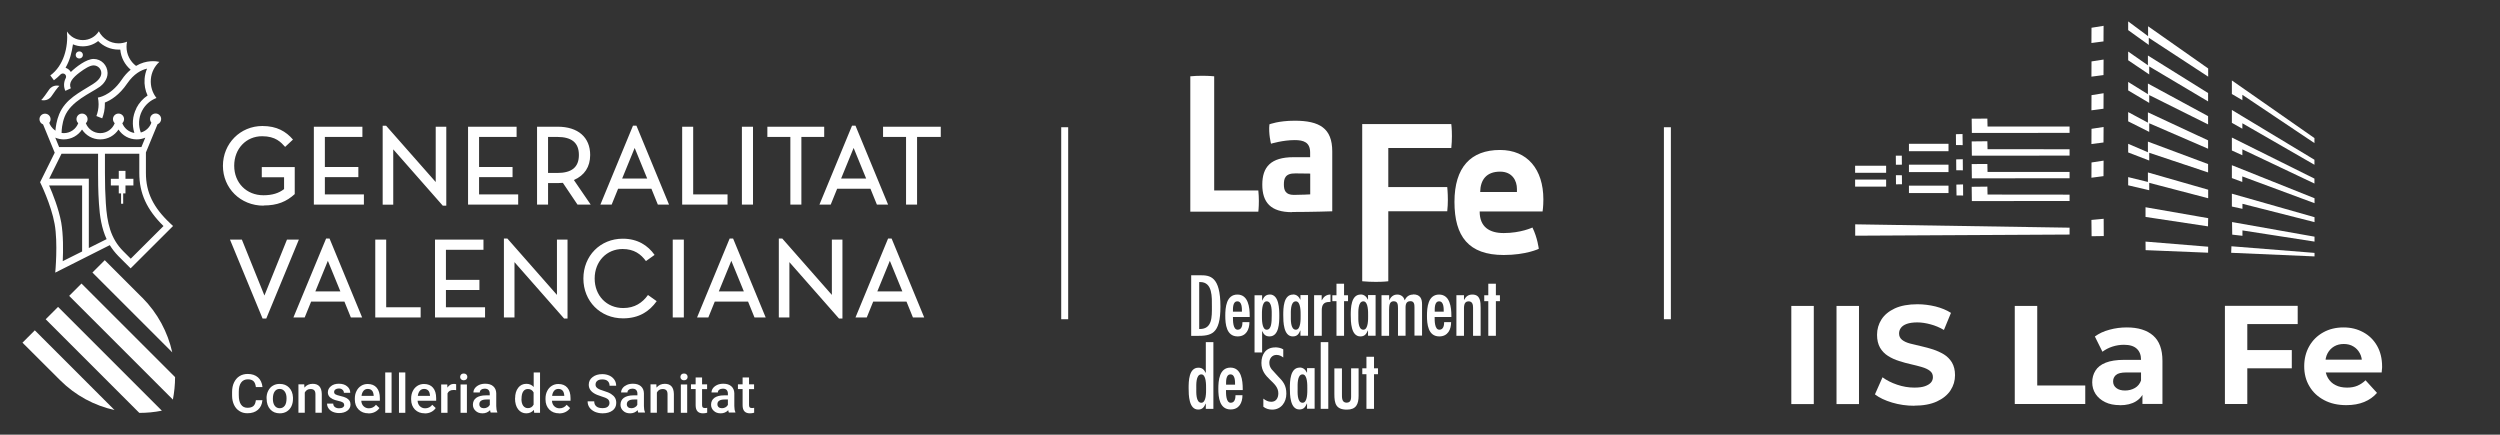 <svg xmlns="http://www.w3.org/2000/svg" id="Capa_1" data-name="Capa 1" viewBox="0 0 283.73 49.33"><rect x="0" y="0" width="283.73" height="49.33" fill="#333333" stroke="none"/><defs><style>      .cls-1, .cls-2 {        fill: #fff;      }      .cls-2 {        fill-rule: evenodd;      }    </style></defs><g><path class="cls-2" d="M154.6,31.92c.53.05,1.07.07,1.54.07.93,0,1.42-.07,1.42-.07v-7.94h6.69c.05-.47.07-.86.07-1.28,0-.86-.07-1.47-.07-1.47h-6.69v-4.43h7.15c.05-.47.07-.93.07-1.35,0-.86-.07-1.37-.07-1.37h-10.11v17.84ZM170.25,19.48c1.4,0,1.91,1.05,1.91,1.96v.35h-4.17c.02-1.35.68-2.31,2.26-2.31M175.07,24s.09-.53.09-1.37c0-3.42-1.82-5.61-4.92-5.61-3.31,0-5.17,1.96-5.17,5.89s1.61,6.03,5.59,6.03c2.54,0,3.98-.7,3.98-.7,0,0-.14-1.24-.72-2.42,0,0-1.31.63-3.26.63-1.61,0-2.73-.68-2.73-2.45h7.13ZM146.85,22.12c-.96,0-1.14-.53-1.14-1.18s.12-1.28,1.32-1.26l1.67.02v2.36s-1.04.06-1.85.06M146.64,24.06c2.24,0,4.56-.08,4.56-.08v-6.8c0-2.61-1.43-3.48-4.26-3.48-1.85,0-2.87.41-2.87.41-.12,1.06.18,2.2.18,2.2,0,0,1.34-.41,2.69-.41,1,0,1.75.24,1.75,1.41v.53h-1.87c-2.61,0-3.56,1.12-3.56,3.12s.94,3.12,3.38,3.12M137.8,8.66s-.55-.06-1.39-.06c-.43,0-.88.02-1.32.06v15.36h7.72s.06-.47.06-1.22c0-.37-.02-.77-.06-1.18h-5.01v-12.95Z"></path><path class="cls-1" d="M136.21,31.24h-1.02v6.88h.63c1.63,0,2.69-.15,2.69-3.32,0-3.48-1.22-3.56-2.3-3.56M136.17,37.34s-.05,0-.07,0v-5.33s.07,0,.11,0c1.43,0,1.33,1.75,1.33,2.78,0,1.15.06,2.55-1.37,2.55"></path><path class="cls-1" d="M140.44,33.43c-1.27,0-1.38,1.47-1.38,2.41s.12,2.34,1.4,2.34c.97,0,1.34-.78,1.34-1.62h-.79c0,.36-.08.86-.54.86-.56,0-.54-1.06-.54-1.44h1.9v-.14c0-.95-.15-2.41-1.4-2.41M139.93,35.37c0-.36-.04-1.17.5-1.17s.52.81.52,1.17h-1.02"></path><path class="cls-1" d="M144.11,33.43c-.47,0-.68.27-.85.67h-.02v-.59h-.86v6.49h.86v-2.41h.02c.17.37.37.59.82.59,1.08,0,1.11-1.55,1.11-2.33s-.02-2.43-1.09-2.43M143.76,37.42c-.57,0-.54-1.24-.54-1.61s-.04-1.61.54-1.61c.64,0,.57,1.24.57,1.61,0,.77-.03,1.61-.57,1.61"></path><path class="cls-1" d="M146.75,33.43c-1.09,0-1.11,1.55-1.11,2.32s.02,2.43,1.08,2.43c.49,0,.68-.26.85-.67h.02v.59h.86v-4.61h-.86v.51h-.02c-.16-.34-.42-.58-.82-.58M147.07,37.42c-.64,0-.57-1.23-.57-1.61s-.07-1.61.57-1.61c.57,0,.54,1.24.54,1.61s.04,1.61-.54,1.61"></path><path class="cls-1" d="M151,33.43c-.47,0-.77.24-.98.64h-.02v-.57h-.86v4.61h.87v-2.9c0-.58.2-.94.84-.94h.15s0-.84,0-.84Z"></path><polygon class="cls-1" points="152.54 32.2 151.68 32.2 151.68 33.51 151.21 33.51 151.21 34.18 151.68 34.18 151.68 38.11 152.54 38.11 152.54 34.18 152.99 34.18 152.99 33.51 152.54 33.51 152.54 32.2"></polygon><path class="cls-1" d="M154.41,33.43c-1.08,0-1.11,1.55-1.11,2.32s.02,2.43,1.09,2.43c.49,0,.67-.26.85-.67h.02v.59h.86v-4.61h-.86v.51h-.02c-.16-.34-.42-.58-.82-.58M154.73,37.42c-.64,0-.57-1.23-.57-1.61s-.07-1.61.57-1.61c.57,0,.54,1.24.54,1.61s.04,1.61-.54,1.61"></path><path class="cls-1" d="M160.38,33.43c-.46,0-.77.24-.95.64h-.02c-.09-.4-.42-.64-.83-.64-.44,0-.73.25-.9.64h-.02v-.57h-.87v4.61h.86v-2.93c.02-.39-.02-.99.52-.99.49,0,.48.42.49.78v3.13h.86v-2.93c0-.41-.06-.99.55-.99.42,0,.46.35.46.68v3.23h.86v-3.57c0-.61-.2-1.11-1.01-1.11"></path><path class="cls-1" d="M163.33,33.43c-1.27,0-1.38,1.47-1.38,2.41s.12,2.34,1.4,2.34c.97,0,1.34-.78,1.34-1.62h-.79c0,.36-.08.86-.54.86-.56,0-.54-1.06-.54-1.44h1.9v-.14c0-.95-.15-2.41-1.4-2.41M162.83,35.37c0-.36-.04-1.17.5-1.17s.52.81.52,1.17h-1.02"></path><path class="cls-1" d="M167.1,33.43c-.23,0-.41.05-.57.16-.15.1-.26.25-.36.44h-.02v-.53h-.86v4.61h.86v-2.87c0-.39-.05-1.04.52-1.04.46,0,.51.41.51.73v3.18h.86v-3.17c0-.7-.03-1.51-.94-1.51"></path><polygon class="cls-1" points="169.77 32.2 168.91 32.2 168.91 33.51 168.45 33.51 168.45 34.18 168.91 34.18 168.91 38.11 169.77 38.11 169.77 34.18 170.23 34.18 170.23 33.51 169.77 33.51 169.77 32.2"></polygon><path class="cls-1" d="M137.71,38.83h-.86v3.48h-.02c-.17-.35-.38-.58-.82-.58-1.09,0-1.11,1.55-1.11,2.32s.02,2.43,1.08,2.43c.48,0,.67-.26.85-.67h.02v.59h.86v-7.57ZM136.34,45.71c-.64,0-.57-1.23-.57-1.61s-.07-1.61.57-1.61c.57,0,.54,1.24.54,1.61s.04,1.61-.54,1.61"></path><path class="cls-1" d="M139.65,41.72c-1.27,0-1.38,1.47-1.38,2.41s.12,2.34,1.4,2.34c.97,0,1.34-.78,1.34-1.62h-.79c0,.36-.08.86-.54.86-.56,0-.54-1.06-.54-1.44h1.9v-.14c0-.95-.15-2.41-1.4-2.41M139.15,43.66c0-.36-.04-1.17.5-1.17s.52.81.52,1.17h-1.02"></path><path class="cls-1" d="M144.7,39.43c-1.03,0-1.54.79-1.54,1.76,0,1.81,1.92,2.08,1.92,3.45,0,.51-.24.96-.8.96-.36,0-.63-.15-.9-.36v.92c.28.23.65.33,1,.33,1.01,0,1.61-.83,1.61-1.8s-.36-1.39-.98-2.02l-.69-.76c-.18-.24-.26-.45-.26-.75,0-.47.31-.88.81-.88.31,0,.54.12.77.29v-.92c-.28-.17-.61-.23-.96-.23"></path><path class="cls-1" d="M147.5,41.72c-1.08,0-1.11,1.55-1.11,2.32s.02,2.43,1.08,2.43c.49,0,.67-.26.85-.67h.02v.59h.86v-4.61h-.86v.51h-.02c-.16-.34-.42-.58-.82-.58M147.83,45.71c-.64,0-.56-1.23-.56-1.61s-.07-1.61.56-1.61c.57,0,.54,1.24.54,1.61s.04,1.61-.54,1.61"></path><rect class="cls-1" x="149.89" y="38.83" width=".86" height="7.57"></rect><path class="cls-1" d="M154.2,41.8h-.86v2.93c0,.41.06.97-.51.97s-.53-.6-.53-1.01v-2.88h-.86v2.93c0,1.05.17,1.75,1.42,1.75,1.05,0,1.33-.62,1.33-1.57v-3.11Z"></path><polygon class="cls-1" points="155.94 40.49 155.08 40.49 155.08 41.8 154.61 41.8 154.61 42.47 155.08 42.47 155.08 46.4 155.94 46.4 155.94 42.47 156.39 42.47 156.39 41.8 155.94 41.8 155.94 40.49"></polygon></g><g><polygon class="cls-1" points="238.73 8.52 237.36 8.7 237.37 6.97 238.74 6.76 238.73 8.52"></polygon><polygon class="cls-1" points="238.73 4.7 237.36 4.88 237.37 3.15 238.74 2.93 238.73 4.7"></polygon><polygon class="cls-1" points="250.59 25.69 243.5 24.62 243.5 23.52 250.61 24.76 250.59 25.69"></polygon><polygon class="cls-1" points="250.6 10.56 243.77 6.3 243.77 7.41 241.53 5.85 241.53 6.84 243.92 8.45 243.92 7.54 250.6 11.51 250.6 10.56"></polygon><polygon class="cls-1" points="250.6 15.93 243.77 12.75 243.77 13.92 241.53 12.72 241.53 13.77 243.92 14.97 243.92 13.99 250.6 16.88 250.6 15.93"></polygon><polygon class="cls-1" points="250.6 18.62 243.77 16.07 243.77 17.28 241.53 16.32 241.53 17.3 243.92 18.22 243.92 17.34 250.6 19.57 250.6 18.62"></polygon><polygon class="cls-1" points="250.61 21.53 243.77 19.57 243.77 20.65 241.53 20.1 241.53 21.03 243.92 21.59 243.92 20.75 250.61 22.5 250.61 21.53"></polygon><polygon class="cls-1" points="262.67 16.24 262.67 15.67 253.3 9.13 253.3 10.67 254.49 11.37 254.49 10.76 262.67 16.24"></polygon><polygon class="cls-1" points="262.67 20.83 262.67 20.27 253.3 15.61 253.3 17.08 254.49 17.62 254.49 16.95 262.67 20.83"></polygon><polygon class="cls-1" points="262.68 23.06 262.68 22.5 253.3 18.75 253.3 20.21 254.48 20.65 254.48 20.02 262.68 23.06"></polygon><polygon class="cls-1" points="262.68 25.21 262.68 24.65 253.3 21.98 253.3 23.44 254.5 23.7 254.5 23.13 262.68 25.21"></polygon><polygon class="cls-1" points="210.55 25.46 234.88 25.84 234.88 26.62 210.55 26.75 210.55 25.46"></polygon><polygon class="cls-1" points="250.6 13.18 243.77 9.48 243.77 10.69 241.53 9.3 241.53 10.26 243.92 11.68 243.92 10.79 250.6 14.12 250.6 13.18"></polygon><polygon class="cls-1" points="234.88 14.36 225.57 14.36 225.55 13.46 223.77 13.47 223.79 15.09 234.88 15.08 234.88 14.36"></polygon><polygon class="cls-1" points="234.88 16.94 225.57 16.93 225.55 16.03 223.77 16.05 223.79 17.67 234.88 17.66 234.88 16.94"></polygon><polygon class="cls-1" points="234.88 19.51 225.57 19.51 225.55 18.61 223.77 18.62 223.79 20.24 234.88 20.23 234.88 19.51"></polygon><polygon class="cls-1" points="234.88 22.09 225.57 22.08 225.55 21.18 223.77 21.2 223.79 22.82 234.88 22.81 234.88 22.09"></polygon><polygon class="cls-1" points="215.85 18.69 215.17 18.7 215.16 17.67 215.84 17.67 215.85 18.69"></polygon><polygon class="cls-1" points="262.67 18.7 262.67 18.13 253.3 12.48 253.3 13.94 254.49 14.61 254.49 13.99 262.67 18.7"></polygon><polygon class="cls-1" points="262.68 27.42 262.68 26.86 253.32 25.2 253.34 26.63 254.5 26.76 254.5 26.15 262.68 27.42"></polygon><polygon class="cls-1" points="250.6 28.68 243.51 28.39 243.5 27.42 250.61 28 250.6 28.68"></polygon><polygon class="cls-1" points="262.68 29.1 253.22 28.69 253.25 27.95 262.68 28.7 262.68 29.1"></polygon><polygon class="cls-1" points="250.61 7.77 243.79 2.98 243.79 4.11 243.73 4.06 241.53 2.43 241.53 3.42 243.87 5.1 243.87 4.29 250.61 8.7 250.61 7.77"></polygon><polygon class="cls-1" points="238.73 12.34 237.36 12.52 237.37 10.8 238.74 10.58 238.73 12.34"></polygon><polygon class="cls-1" points="238.73 16.17 237.36 16.35 237.37 14.62 238.74 14.41 238.73 16.17"></polygon><polygon class="cls-1" points="238.73 19.99 237.36 20.17 237.37 18.44 238.74 18.23 238.73 19.99"></polygon><polygon class="cls-1" points="238.76 26.79 237.38 26.81 237.36 24.96 238.75 24.83 238.76 26.79"></polygon><rect class="cls-1" x="216.65" y="21.07" width="4.49" height=".84"></rect><rect class="cls-1" x="216.65" y="18.69" width="4.49" height=".84"></rect><rect class="cls-1" x="216.65" y="16.32" width="4.49" height=".84"></rect><polygon class="cls-1" points="222.75 16.47 221.99 16.46 221.98 15.23 222.73 15.21 222.75 16.47"></polygon><polygon class="cls-1" points="222.77 19.33 222.02 19.32 222.01 18.09 222.76 18.07 222.77 19.33"></polygon><polygon class="cls-1" points="222.8 22.19 222.05 22.18 222.03 20.95 222.79 20.93 222.8 22.19"></polygon><polygon class="cls-1" points="215.86 20.91 215.18 20.92 215.17 19.88 215.85 19.89 215.86 20.91"></polygon><rect class="cls-1" x="210.54" y="18.81" width="3.52" height=".8"></rect><rect class="cls-1" x="210.54" y="20.38" width="3.52" height=".8"></rect><rect class="cls-1" x="203.3" y="34.72" width="2.55" height="11.14"></rect><rect class="cls-1" x="208.43" y="34.72" width="2.55" height="11.14"></rect><path class="cls-1" d="M217.26,46.05c-.88,0-1.72-.12-2.52-.36s-1.46-.55-1.95-.93l.86-1.94c.46.34,1.01.62,1.66.84.65.22,1.3.33,1.95.33.5,0,.9-.05,1.21-.16.31-.11.53-.25.68-.42.15-.17.22-.38.22-.61,0-.3-.11-.53-.34-.71-.23-.18-.53-.32-.91-.43-.38-.11-.79-.22-1.24-.32-.45-.1-.9-.22-1.35-.37-.45-.14-.87-.33-1.25-.57-.38-.24-.68-.55-.91-.94-.22-.39-.34-.87-.34-1.46,0-.64.17-1.22.5-1.74.33-.52.84-.94,1.52-1.26.68-.31,1.54-.47,2.57-.47.69,0,1.37.09,2.04.25.67.17,1.26.41,1.76.73l-.8,1.94c-.49-.29-.99-.5-1.52-.64-.52-.14-1.02-.22-1.5-.22s-.9.06-1.2.17c-.3.11-.52.26-.66.45-.14.19-.21.4-.21.64,0,.3.11.53.34.72.23.18.53.32.91.42.37.1.79.2,1.25.3.46.1.91.23,1.36.37.45.15.86.34,1.23.56.37.23.68.54.91.92.23.39.35.87.35,1.44,0,.63-.17,1.2-.51,1.72s-.85.94-1.54,1.26c-.69.32-1.55.48-2.58.48"></path><polygon class="cls-1" points="228.66 45.85 228.66 34.72 231.21 34.72 231.21 43.75 236.66 43.75 236.66 45.85 228.66 45.85"></polygon><path class="cls-1" d="M243.15,45.85v-1.67l-.16-.37v-2.99c0-.53-.16-.94-.48-1.24-.32-.3-.8-.45-1.46-.45-.45,0-.89.07-1.32.21-.43.14-.8.34-1.12.58l-.86-1.73c.46-.34,1.01-.6,1.66-.77.65-.18,1.3-.26,1.97-.26,1.28,0,2.28.31,2.98.92.71.62,1.06,1.57,1.06,2.88v4.88h-2.28ZM240.59,45.98c-.65,0-1.2-.11-1.67-.34-.47-.23-.83-.54-1.09-.93-.25-.39-.38-.83-.38-1.32s.12-.94.37-1.33c.24-.39.63-.69,1.16-.9.53-.21,1.23-.32,2.09-.32h2.22v1.43h-1.97c-.57,0-.97.1-1.18.29-.21.19-.32.43-.32.72,0,.32.12.57.37.76.24.19.58.28.99.28s.79-.1,1.12-.29c.33-.19.56-.48.7-.87l.38,1.16c-.18.53-.5.94-.97,1.23-.47.29-1.07.44-1.81.44"></path><path class="cls-1" d="M254.85,39.73h5.25v2.07h-5.25v-2.07ZM255.06,45.85h-2.55v-11.14h8.26v2.07h-5.72v9.07Z"></path><path class="cls-1" d="M266.28,45.98c-.96,0-1.8-.19-2.51-.57-.72-.38-1.28-.9-1.67-1.57-.4-.66-.59-1.42-.59-2.27s.19-1.61.57-2.28c.38-.67.91-1.19,1.59-1.57.68-.38,1.45-.56,2.3-.56s1.56.18,2.23.54,1.19.87,1.57,1.53c.38.66.58,1.45.58,2.37,0,.1,0,.2-.02.33-.01.12-.02.24-.03.34h-6.83v-1.45h5.55l-.95.43c.01-.45-.07-.83-.25-1.16-.18-.33-.42-.59-.73-.77-.31-.19-.68-.28-1.09-.28s-.78.09-1.1.28c-.32.19-.56.45-.74.78-.18.33-.26.73-.26,1.19v.38c0,.48.1.89.31,1.24.21.35.49.62.86.8.36.19.8.28,1.31.28.44,0,.83-.07,1.16-.21s.65-.35.93-.62l1.3,1.43c-.39.45-.87.79-1.45,1.03-.58.24-1.26.36-2.02.36"></path></g><rect class="cls-1" x="120.44" y="14.44" width=".79" height="21.79"></rect><g><path class="cls-1" d="M99.57,33.07l1.42-3.47,1.42,3.47h-2.84ZM100.79,27.07l-3.7,8.96h1.28l.73-1.8h3.78l.73,1.8h1.28l-3.7-8.96h-.39ZM88.78,27.07h-.39v8.96h1.2v-6.28l5.63,6.4h.39v-8.96h-1.2v6.28l-5.63-6.4ZM57.58,27.07h-.39v8.96h1.2v-6.28l5.63,6.4h.39v-8.96h-1.2v6.28l-5.63-6.4ZM54.88,27.19h-5.51v8.84h5.68v-1.16h-4.44v-1.96h3.8v-1.15h-3.8v-3.41h4.26v-1.16ZM35.79,33.07l1.42-3.47,1.42,3.47h-2.84ZM37.01,27.07l-3.71,8.96h1.28l.73-1.8h3.78l.73,1.8h1.28l-3.7-8.96h-.39ZM5.19,36.24l10.62,10.62c.86,0,1.71-.08,2.56-.25l-11.78-11.78-1.4,1.4ZM13.01,46.55l-9.06-9.06-1.4,1.4,4.25,4.24c1.77,1.77,3.93,2.91,6.22,3.41M5.56,10.19c-.77,1.13-.89,1.16-.89,1.16,0,0,.73.22,1.18-.44.77-1.14.9-1.16.9-1.16,0,0-.73-.23-1.19.44M9.41,6.24c0-.23-.18-.41-.41-.41s-.41.18-.41.41.18.4.41.4.41-.18.41-.4M14.24,21.05h.9v-.76h-.9v-.9h-.76v.9h-.9v.76h.9v.9h.26v1.17h.24v-1.17h.26v-.9ZM18.55,25.66l-3.71,3.7-.85-.85c-1.45-1.45-1.84-3.22-1.98-5.45-.07-1.03-.1-2.15-.1-3.42v-2.19h3.9v2.19c0,2.31.85,4.15,2.75,6.02M16.49,15.62l-.44,1.07H6.71l-.44-1.07c.3.13.63.2.97.2.87,0,1.63-.45,2.07-1.12.44.68,1.2,1.12,2.07,1.12s1.63-.45,2.07-1.12c.44.68,1.2,1.12,2.07,1.12.35,0,.67-.07.97-.2M15.48,12.29c-.46.9-.51,1.9-.23,2.8-.63-.1-1.15-.53-1.37-1.11.12-.11.2-.28.2-.46,0-.35-.28-.63-.63-.63s-.63.28-.63.63c0,.18.08.35.2.46-.25.66-.89,1.13-1.64,1.13s-1.39-.47-1.64-1.13c.13-.11.2-.28.2-.46,0-.35-.28-.63-.63-.63s-.63.28-.63.63c0,.18.08.35.2.46-.25.66-.89,1.13-1.64,1.13-.09,0-.17-.01-.25-.02,0-.31.05-1.08.34-1.83.7-1.79,2.97-2.68,4.02-3.43.29-.21.87-.79.86-1.55-.02-.88-.71-1.59-1.59-1.59-.82,0-2.01.92-2.58,1.48-.16-.25-.34-.38-.6-.48.51-.9.7-1.73.84-2.66.34.15.72.23,1.11.23.66,0,1.27-.22,1.75-.6.59.6,1.41.97,2.31.97.07,0,.14,0,.2,0,.08.91.52,1.72,1.18,2.28-.39.32-.71.68-1.02,1.14-.67.99-1.38,1.49-1.86,1.73-.43.22-.74.28-.84.29.05.25.08.49.08.76,0,.47-.09.92-.25,1.34l.66.26c.19-.49.3-1.03.3-1.6,0-.06,0-.13,0-.19.66-.26,1.64-.84,2.54-2.17.75-1.09,1.58-1.53,2.25-1.68-.15.36-.25.75-.28,1.16-.05.67.07,1.32.34,1.89-.53.35-.97.84-1.28,1.44M6.98,17.45h4.15v2.19c0,.65,0,2.02.1,3.47.09,1.43.3,2.8.87,4.03l-2.02,1.01v-7.87h-4.5l1.4-2.83ZM5.57,21.05h3.75v7.49l-2.2,1.1c.06-1.21.07-3-.17-4.38-.29-1.59-.97-3.28-1.38-4.22M14.83,30.45l4.81-4.8-.32-.3c-1.93-1.81-2.76-3.52-2.76-5.71v-2.34l1.32-3.2c.24-.09.41-.32.41-.59,0-.35-.28-.63-.63-.63s-.63.28-.63.63c0,.16.06.3.15.41-.19.55-.64.97-1.2,1.12-.29-.77-.27-1.65.13-2.44.36-.71.96-1.22,1.65-1.48-.46-.58-.7-1.32-.64-2.12.06-.79.43-1.49.97-1.98-.35-.08-1.46-.25-2.65.46-.66-.5-1.08-1.29-1.08-2.17,0-.2.02-.39.06-.58-.3.12-.62.19-.96.19-.98,0-1.82-.56-2.24-1.37-.38.6-1.05,1-1.82,1s-1.42-.39-1.8-.98c.16,1.78-.37,3.88-1.89,4.99l.41.55c.25-.19.5-.4.71-.62.09-.1.19-.15.32-.15.19,0,.35.16.35.36,0,.09-.03.16-.07.23-.1.21-.16.45-.16.7s.05.47.15.68l.62-.29c-.29-.62.21-1.2.99-1.79.56-.42,1.16-.81,1.59-.81.48,0,.88.39.88.88,0,.54-.54.98-.95,1.24-1.55.98-3.11,1.69-3.83,3.41-.3.72-.4,1.46-.43,1.88-.4-.27-.63-.66-.7-.89.09-.11.15-.25.15-.41,0-.35-.28-.63-.63-.63s-.63.28-.63.63c0,.27.17.5.41.59l1.32,3.21-1.66,3.35s1.25,2.51,1.65,4.74c.39,2.16.07,5.52.07,5.52l6.19-3.12c.27.44.59.85.98,1.25,1.04,1.04,1.39,1.39,1.39,1.39M16.14,33.78l-4.25-4.25-1.4,1.4,9.06,9.06c-.51-2.29-1.65-4.45-3.41-6.22M19.62,45.36c.16-.85.25-1.7.25-2.56l-10.62-10.62-1.4,1.4,11.78,11.78ZM29.91,23.32c1.58,0,2.6-.44,3.54-1.29v-3.07h-3.74v1.16h2.53v1.34c-.6.47-1.36.7-2.34.7-1.93,0-3.32-1.41-3.32-3.35s1.36-3.35,3.17-3.35c1.54,0,2.14.69,2.61,1.21l.89-.83c-.79-.92-1.83-1.54-3.47-1.54-2.51,0-4.48,1.99-4.48,4.52s1.98,4.52,4.61,4.52M30.22,36.15l3.7-8.96h-1.35l-2.56,6.35-2.56-6.35h-1.35l3.7,8.96h.39ZM35.62,23.22h5.68v-1.16h-4.43v-1.96h3.8v-1.15h-3.8v-3.41h4.26v-1.16h-5.51v8.84ZM43.84,27.19h-1.25v8.84h5.15v-1.16h-3.91v-7.68ZM50.26,23.34h.39v-8.96h-1.2v6.28l-5.63-6.39h-.39v8.96h1.2v-6.28l5.63,6.4ZM53.13,23.22h5.68v-1.16h-4.44v-1.96h3.8v-1.15h-3.8v-3.41h4.26v-1.16h-5.51v8.84ZM63.24,19.63h-1.04v-4.09h1.04c1.66,0,2.46.67,2.46,2.05s-.8,2.04-2.46,2.04M67.04,23.22l-1.91-2.79c1.21-.52,1.85-1.5,1.85-2.84,0-2.01-1.38-3.21-3.69-3.21h-2.34v8.84h1.25v-2.44h1.09c.22,0,.41-.01.59-.03l1.66,2.47h1.51ZM70.68,27.09c-2.55,0-4.47,1.94-4.47,4.52s1.92,4.52,4.5,4.52c1.8,0,2.99-.78,3.82-1.95l-.99-.7c-.62.87-1.5,1.48-2.81,1.48-1.88,0-3.24-1.41-3.24-3.35s1.36-3.35,3.17-3.35c1.31,0,2.08.59,2.65,1.37l.98-.7c-.75-1.06-1.91-1.84-3.61-1.84M73.45,20.26h-2.84l1.42-3.47,1.42,3.47ZM74.65,23.22h1.28l-3.7-8.96h-.39l-3.7,8.96h1.28l.73-1.8h3.78l.73,1.8ZM77.61,27.19h-1.26v8.84h1.26v-8.84ZM77.42,23.22h5.15v-1.16h-3.9v-7.68h-1.25v8.84ZM84.2,23.22h1.26v-8.84h-1.26v8.84ZM84.42,33.07h-2.84l1.42-3.47,1.42,3.47ZM85.62,36.03h1.28l-3.7-8.96h-.39l-3.7,8.96h1.28l.73-1.8h3.78l.73,1.8ZM90.95,15.54h2.59v-1.16h-6.45v1.16h2.61v7.68h1.25v-7.68ZM98.3,20.26h-2.84l1.42-3.47,1.42,3.47ZM100.79,23.22l-3.7-8.96h-.39l-3.7,8.96h1.28l.73-1.8h3.78l.73,1.8h1.28ZM106.77,15.54v-1.16h-6.55v1.16h2.61v7.68h1.25v-7.68h2.69Z"></path><path class="cls-1" d="M29.78,45.43c-.04.46-.21.82-.51,1.08-.3.26-.69.39-1.19.39-.35,0-.65-.08-.91-.25-.26-.16-.47-.4-.61-.7-.14-.3-.22-.65-.22-1.05v-.41c0-.41.07-.77.22-1.08.15-.31.35-.55.62-.72.27-.17.58-.25.94-.25.48,0,.86.13,1.16.39.29.26.46.63.51,1.1h-.75c-.04-.31-.13-.54-.27-.67-.15-.14-.36-.21-.64-.21-.33,0-.58.12-.76.36-.18.24-.27.59-.27,1.05v.38c0,.47.08.83.25,1.07.17.25.41.37.74.37.3,0,.52-.07.67-.2.15-.13.24-.35.28-.66h.75Z"></path><path class="cls-1" d="M30.25,45.2c0-.32.06-.6.19-.85.13-.25.3-.45.53-.58.23-.14.49-.2.78-.2.44,0,.79.14,1.06.42.27.28.42.65.44,1.11v.17c0,.32-.06.6-.18.85-.12.25-.3.44-.52.58-.23.14-.49.21-.79.21-.46,0-.82-.15-1.09-.45-.27-.3-.41-.71-.41-1.21v-.04ZM30.97,45.27c0,.33.07.59.21.78.14.19.33.28.57.28s.43-.1.57-.29c.14-.19.2-.47.2-.84,0-.33-.07-.58-.21-.77-.14-.19-.33-.29-.57-.29s-.42.09-.56.28c-.14.19-.21.47-.21.84"></path><path class="cls-1" d="M34.53,43.62l.02.37c.24-.29.55-.43.94-.43.67,0,1.01.38,1.03,1.15v2.13h-.72v-2.09c0-.2-.04-.36-.13-.45-.09-.1-.23-.15-.43-.15-.29,0-.51.13-.65.4v2.29h-.72v-3.22h.68Z"></path><path class="cls-1" d="M39.06,45.97c0-.13-.05-.23-.16-.3-.11-.07-.28-.13-.53-.18-.25-.05-.45-.12-.62-.2-.36-.18-.54-.43-.54-.76,0-.28.12-.51.35-.7.23-.19.53-.28.89-.28.39,0,.7.09.94.29.24.19.36.44.36.74h-.72c0-.14-.05-.25-.16-.35-.1-.09-.24-.14-.41-.14-.16,0-.29.04-.39.11-.1.07-.15.17-.15.29,0,.11.05.2.14.26.09.06.28.12.57.19.28.06.51.14.67.22.16.09.28.19.36.31.08.12.12.27.12.44,0,.29-.12.52-.36.7-.24.18-.56.27-.94.27-.26,0-.5-.05-.71-.14s-.37-.23-.48-.39c-.12-.17-.17-.35-.17-.54h.7c0,.17.07.3.19.39.12.09.28.14.47.14s.34-.04.44-.11c.1-.07.15-.17.15-.28"></path><path class="cls-1" d="M41.82,46.91c-.46,0-.83-.14-1.12-.43-.29-.29-.43-.67-.43-1.15v-.09c0-.32.06-.61.19-.86.12-.25.3-.45.52-.59.22-.14.47-.21.75-.21.44,0,.78.14,1.02.42.24.28.36.68.36,1.19v.29h-2.11c.02.27.11.48.27.63.16.15.35.23.59.23.33,0,.6-.13.81-.4l.39.37c-.13.19-.3.34-.52.45-.22.11-.46.16-.73.16M41.74,44.14c-.2,0-.36.07-.48.21-.12.14-.2.33-.23.58h1.38v-.05c-.02-.24-.08-.43-.19-.55-.11-.12-.27-.19-.47-.19"></path><rect class="cls-1" x="43.72" y="42.27" width=".72" height="4.58"></rect><rect class="cls-1" x="45.28" y="42.27" width=".72" height="4.58"></rect><path class="cls-1" d="M48.21,46.91c-.46,0-.83-.14-1.12-.43-.28-.29-.43-.67-.43-1.15v-.09c0-.32.06-.61.19-.86.12-.25.3-.45.52-.59.22-.14.47-.21.75-.21.44,0,.78.14,1.02.42.24.28.36.68.36,1.19v.29h-2.11c.02.27.11.48.27.63.16.15.35.23.59.23.33,0,.6-.13.81-.4l.39.37c-.13.19-.3.34-.52.45-.22.11-.46.16-.73.16M48.13,44.14c-.2,0-.36.07-.48.21-.12.14-.2.33-.23.58h1.38v-.05c-.02-.24-.08-.43-.19-.55-.11-.12-.27-.19-.47-.19"></path><path class="cls-1" d="M51.76,44.28c-.1-.02-.19-.02-.3-.02-.33,0-.55.13-.67.38v2.21h-.72v-3.22h.69l.02.36c.18-.28.42-.42.73-.42.1,0,.19.01.26.04v.68Z"></path><path class="cls-1" d="M52.22,42.78c0-.11.04-.2.11-.28.07-.07.17-.11.3-.11s.23.04.3.11c.07.07.11.17.11.28s-.04.2-.11.27c-.07.07-.17.11-.3.11s-.23-.04-.3-.11c-.07-.07-.11-.16-.11-.27M52.99,46.85h-.72v-3.22h.72v3.22Z"></path><path class="cls-1" d="M55.7,46.85c-.03-.06-.06-.16-.08-.3-.23.24-.51.36-.85.36s-.59-.09-.79-.28c-.2-.18-.31-.41-.31-.69,0-.34.13-.61.38-.79.25-.18.62-.28,1.09-.28h.44v-.21c0-.17-.05-.3-.14-.4-.09-.1-.24-.15-.43-.15-.16,0-.3.04-.4.12-.11.08-.16.19-.16.31h-.72c0-.18.06-.34.18-.5.12-.15.28-.27.48-.36.2-.09.43-.13.68-.13.38,0,.68.09.9.28.22.19.34.46.35.8v1.45c0,.29.04.52.12.69v.05h-.74ZM54.91,46.33c.14,0,.28-.03.4-.1.13-.07.22-.16.28-.28v-.61h-.39c-.27,0-.47.05-.6.14-.14.09-.2.23-.2.4,0,.14.05.25.14.33.09.08.22.12.37.12"></path><path class="cls-1" d="M58.46,45.21c0-.5.12-.9.35-1.2.23-.3.54-.45.93-.45.34,0,.62.12.83.36v-1.65h.72v4.58h-.66l-.04-.33c-.22.26-.51.39-.87.39s-.68-.15-.92-.46c-.23-.3-.35-.72-.35-1.24M59.18,45.27c0,.33.06.58.19.77.13.18.31.28.54.28.3,0,.51-.13.65-.4v-1.38c-.13-.26-.35-.39-.64-.39-.23,0-.42.09-.54.28-.13.19-.19.47-.19.84"></path><path class="cls-1" d="M63.46,46.91c-.46,0-.83-.14-1.12-.43-.28-.29-.43-.67-.43-1.15v-.09c0-.32.06-.61.19-.86.12-.25.3-.45.52-.59.22-.14.47-.21.75-.21.44,0,.78.14,1.02.42.24.28.36.68.36,1.19v.29h-2.11c.02.27.11.48.27.63.16.15.35.23.59.23.33,0,.6-.13.81-.4l.39.37c-.13.19-.3.34-.52.45-.22.11-.46.16-.73.16M63.37,44.14c-.2,0-.36.07-.48.21-.12.14-.2.33-.23.58h1.38v-.05c-.02-.24-.08-.43-.19-.55-.11-.12-.27-.19-.47-.19"></path><path class="cls-1" d="M69.17,45.73c0-.19-.07-.34-.2-.44-.13-.1-.38-.21-.73-.31-.35-.11-.63-.22-.83-.35-.4-.25-.59-.57-.59-.97,0-.35.14-.64.43-.86.29-.23.66-.34,1.11-.34.3,0,.57.06.81.17.24.11.42.27.56.47.14.21.2.43.2.68h-.75c0-.23-.07-.4-.21-.53-.14-.13-.35-.19-.61-.19-.25,0-.44.05-.57.16-.14.11-.2.25-.2.44,0,.16.07.29.22.4.15.11.39.21.73.31.34.1.61.21.81.34.2.13.35.27.45.44.1.17.14.36.14.58,0,.36-.14.65-.42.86-.28.21-.65.32-1.13.32-.31,0-.6-.06-.87-.17-.26-.12-.47-.28-.61-.48-.15-.2-.22-.44-.22-.71h.75c0,.25.08.44.24.57.16.14.4.2.7.2.26,0,.46-.05.59-.16.13-.11.2-.25.2-.42"></path><path class="cls-1" d="M72.45,46.85c-.03-.06-.06-.16-.08-.3-.23.24-.51.36-.85.36s-.59-.09-.79-.28c-.2-.18-.31-.41-.31-.69,0-.34.13-.61.38-.79.26-.18.62-.28,1.1-.28h.44v-.21c0-.17-.05-.3-.14-.4-.09-.1-.24-.15-.43-.15-.16,0-.3.04-.4.12-.11.08-.16.19-.16.31h-.72c0-.18.06-.34.18-.5s.28-.27.48-.36c.2-.09.43-.13.68-.13.38,0,.68.09.9.28.22.19.34.46.35.8v1.45c0,.29.04.52.12.69v.05h-.74ZM71.65,46.33c.14,0,.28-.03.4-.1.13-.07.22-.16.28-.28v-.61h-.39c-.27,0-.47.05-.6.14-.14.09-.2.23-.2.4,0,.14.05.25.14.33.09.08.22.12.37.12"></path><path class="cls-1" d="M74.49,43.62l.02.37c.24-.29.55-.43.94-.43.67,0,1.01.38,1.03,1.15v2.13h-.72v-2.09c0-.2-.04-.36-.13-.45-.09-.1-.23-.15-.43-.15-.29,0-.51.13-.65.4v2.29h-.72v-3.22h.68Z"></path><path class="cls-1" d="M77.22,42.78c0-.11.04-.2.11-.28.07-.07.17-.11.3-.11s.23.04.3.11c.07.07.11.17.11.28s-.04.2-.11.27c-.07.07-.17.11-.3.11s-.23-.04-.3-.11c-.07-.07-.11-.16-.11-.27M77.99,46.85h-.72v-3.22h.72v3.22Z"></path><path class="cls-1" d="M79.68,42.84v.78h.57v.54h-.57v1.8c0,.12.02.21.07.27.05.05.14.08.26.08.08,0,.17,0,.25-.03v.56c-.16.05-.32.07-.48.07-.56,0-.83-.31-.83-.92v-1.83h-.53v-.54h.53v-.78h.72Z"></path><path class="cls-1" d="M82.73,46.85c-.03-.06-.06-.16-.08-.3-.23.24-.51.36-.85.36s-.59-.09-.79-.28c-.2-.18-.31-.41-.31-.69,0-.34.13-.61.38-.79.25-.18.62-.28,1.09-.28h.44v-.21c0-.17-.05-.3-.14-.4-.09-.1-.24-.15-.43-.15-.16,0-.3.04-.41.12-.11.08-.16.19-.16.31h-.72c0-.18.06-.34.18-.5.12-.15.28-.27.48-.36.2-.09.43-.13.68-.13.38,0,.68.09.9.28.22.19.34.46.35.8v1.45c0,.29.04.52.12.69v.05h-.74ZM81.93,46.33c.14,0,.28-.03.4-.1.13-.07.22-.16.28-.28v-.61h-.39c-.27,0-.47.05-.6.14-.14.09-.2.23-.2.4,0,.14.05.25.14.33.09.08.22.12.37.12"></path><path class="cls-1" d="M85.01,42.84v.78h.57v.54h-.57v1.8c0,.12.02.21.07.27.05.05.14.08.26.08.08,0,.17,0,.25-.03v.56c-.16.05-.32.07-.48.07-.56,0-.83-.31-.83-.92v-1.83h-.53v-.54h.53v-.78h.72Z"></path></g><rect class="cls-1" x="188.84" y="14.44" width=".79" height="21.79"></rect></svg>